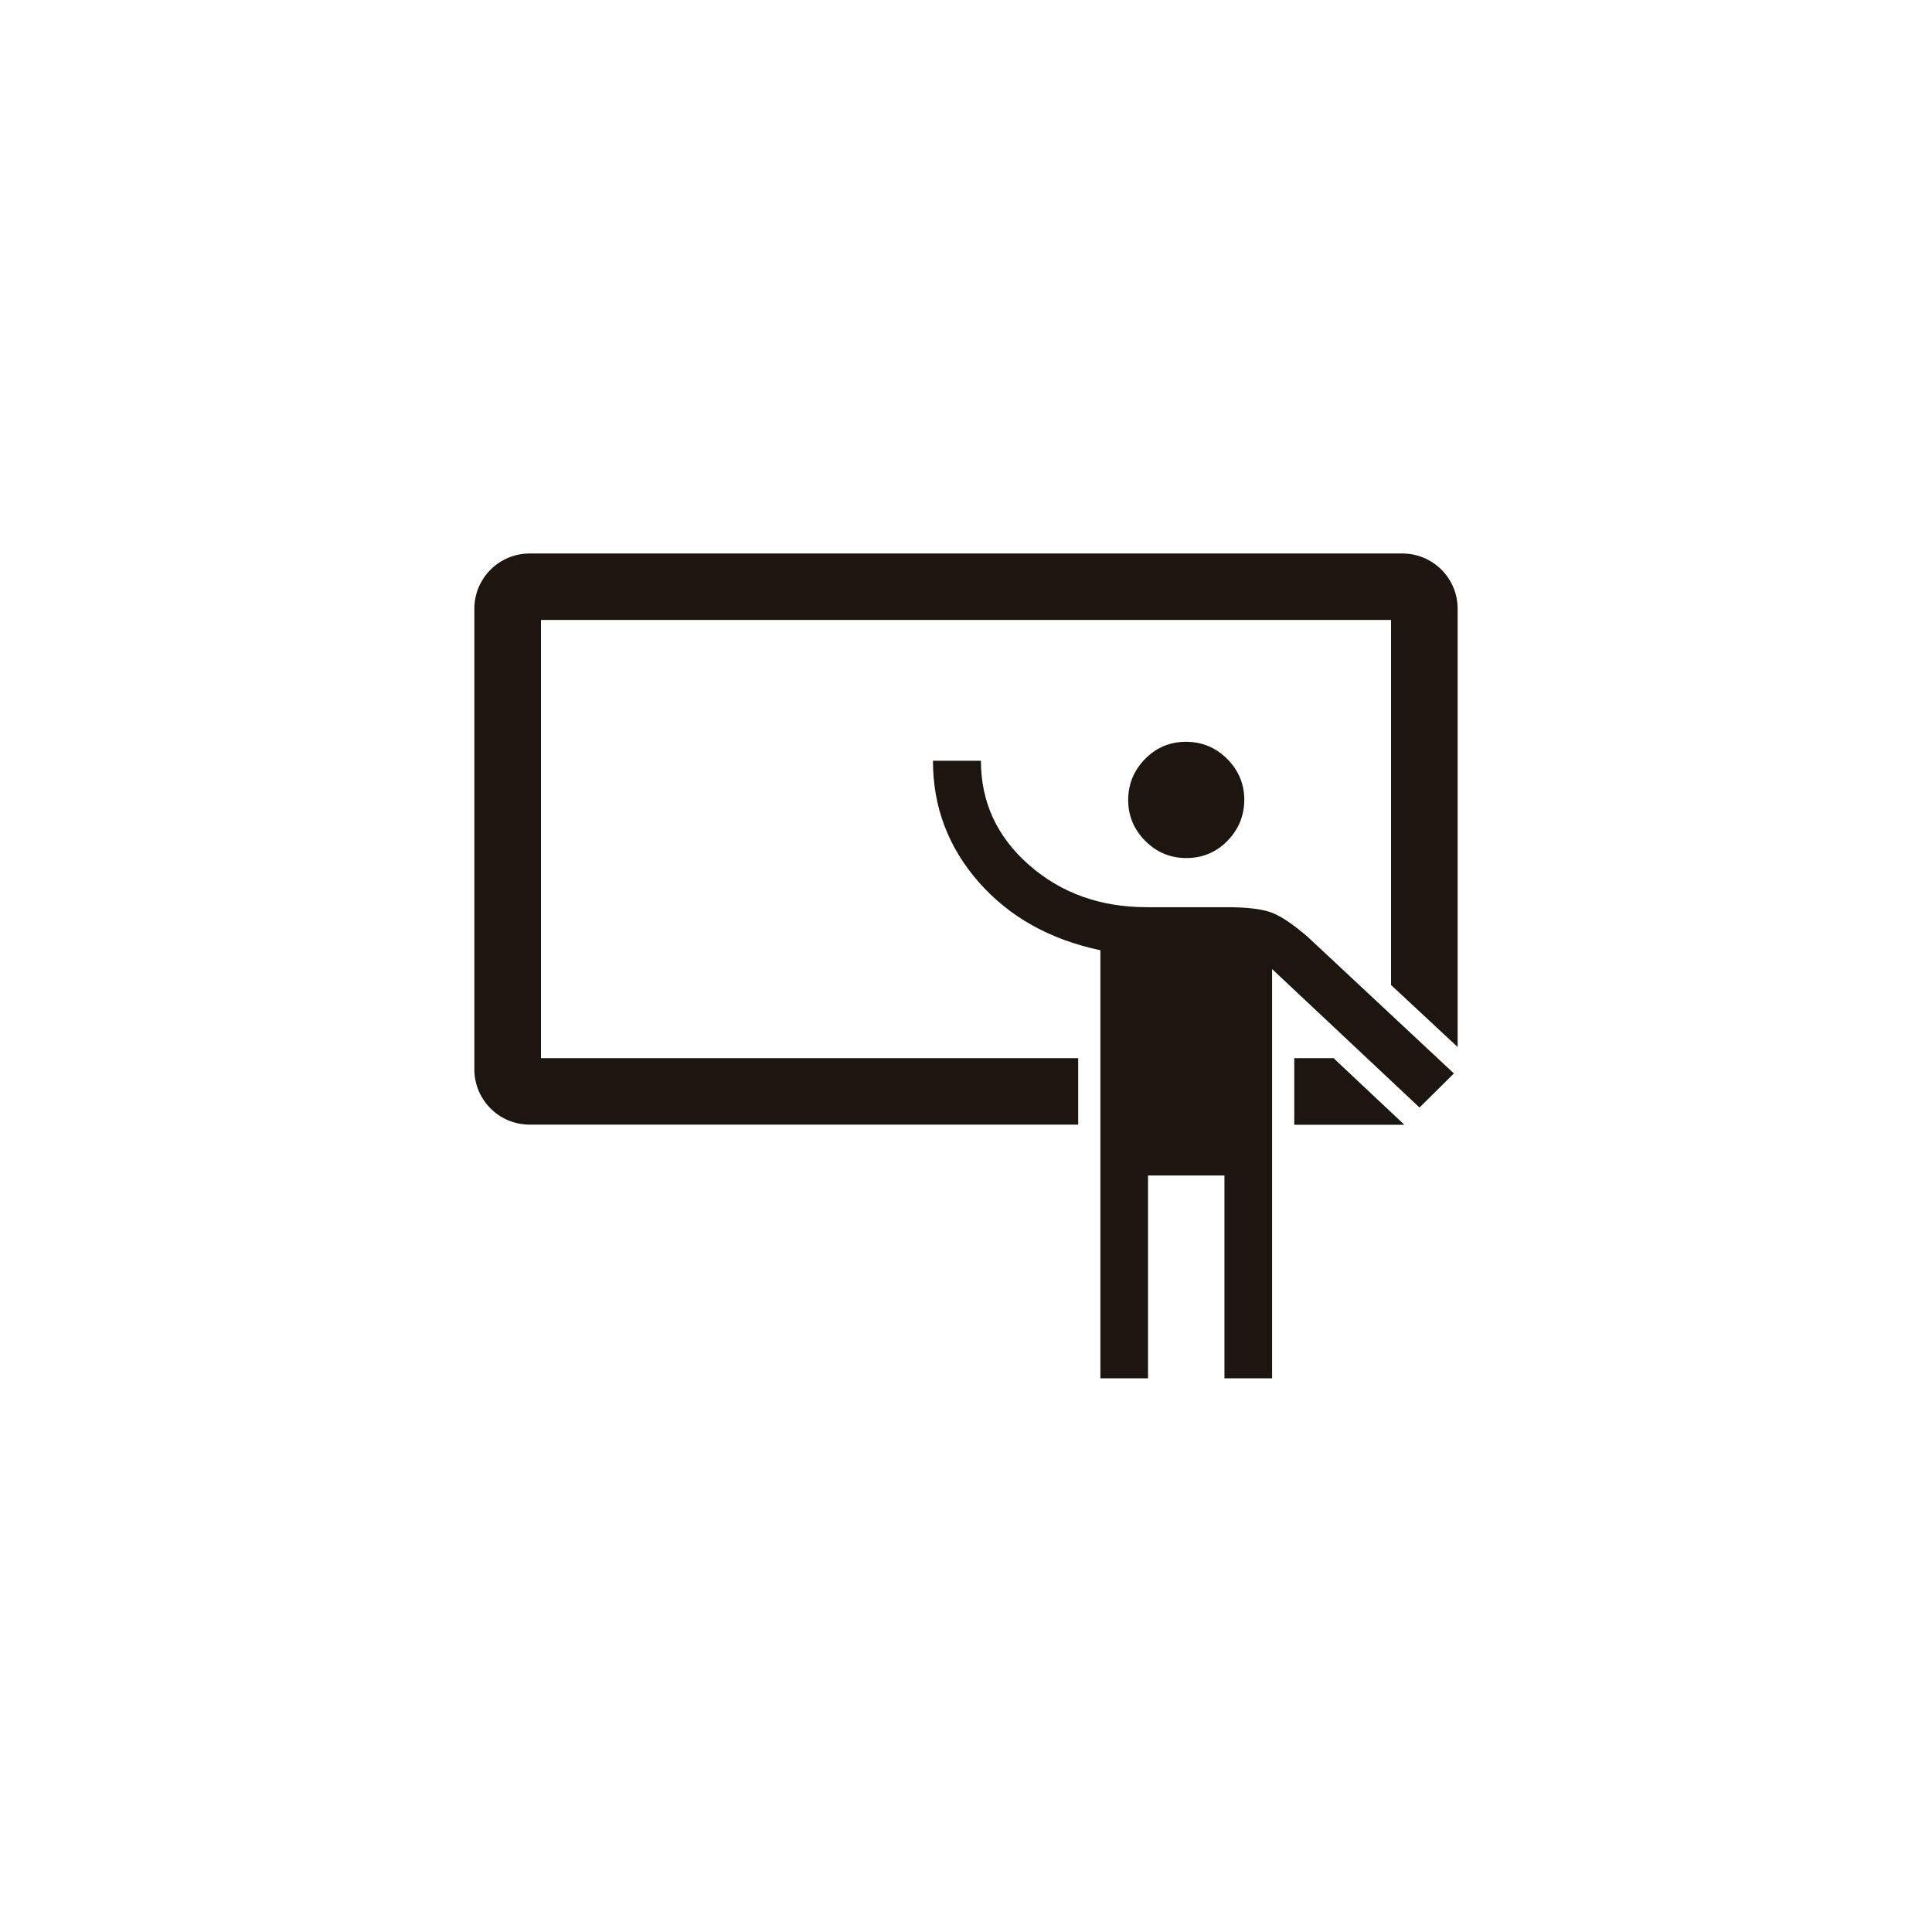 <?xml version="1.0" encoding="UTF-8"?>
<svg id="Layer_2" data-name="Layer 2" xmlns="http://www.w3.org/2000/svg" viewBox="0 0 114 114">
  <defs>
    <style>
      .cls-1 {
        fill: none;
      }

      .cls-2 {
        fill: #1c1510;
      }
    </style>
  </defs>
  <g id="Layer_2-2" data-name="Layer 2">
    <rect class="cls-1" width="114" height="114"/>
    <g id="Layer_1-2" data-name="Layer 1-2">
      <g>
        <path class="cls-2" d="M63.62,62.44h-31.7v-25.86h50.16v21.54l3.93,3.66v-25.86c0-1.8-1.46-3.26-3.26-3.26H31.25c-1.8,0-3.26,1.46-3.26,3.26v27.18c0,1.8,1.46,3.26,3.26,3.26h32.37v-3.93.02Z"/>
        <path class="cls-2" d="M78.72,62.44h-2.35v3.93h6.5l-4.16-3.91v-.02Z"/>
        <path class="cls-2" d="M70.01,50.63c-.95,0-1.75-.33-2.43-1.01-.67-.67-1.01-1.48-1.01-2.41s.33-1.75,1-2.43,1.48-1.01,2.41-1.01,1.75.33,2.43,1.01c.67.67,1.01,1.48,1.01,2.41s-.33,1.75-1,2.43-1.48,1.01-2.41,1.01M64.93,81.35v-25.28c-2.98-.63-5.36-1.96-7.17-4.01-1.8-2.05-2.71-4.44-2.71-7.17h2.83c0,2.44.95,4.49,2.84,6.15s4.21,2.49,6.94,2.49h4.69c1.2,0,2.06.1,2.63.3s1.28.68,2.16,1.43l8.65,8.08-2.03,2.01-8.7-8.17v24.15h-2.81v-11.97h-4.51v11.97s-2.81,0-2.81,0Z"/>
      </g>
    </g>
  </g>
</svg>